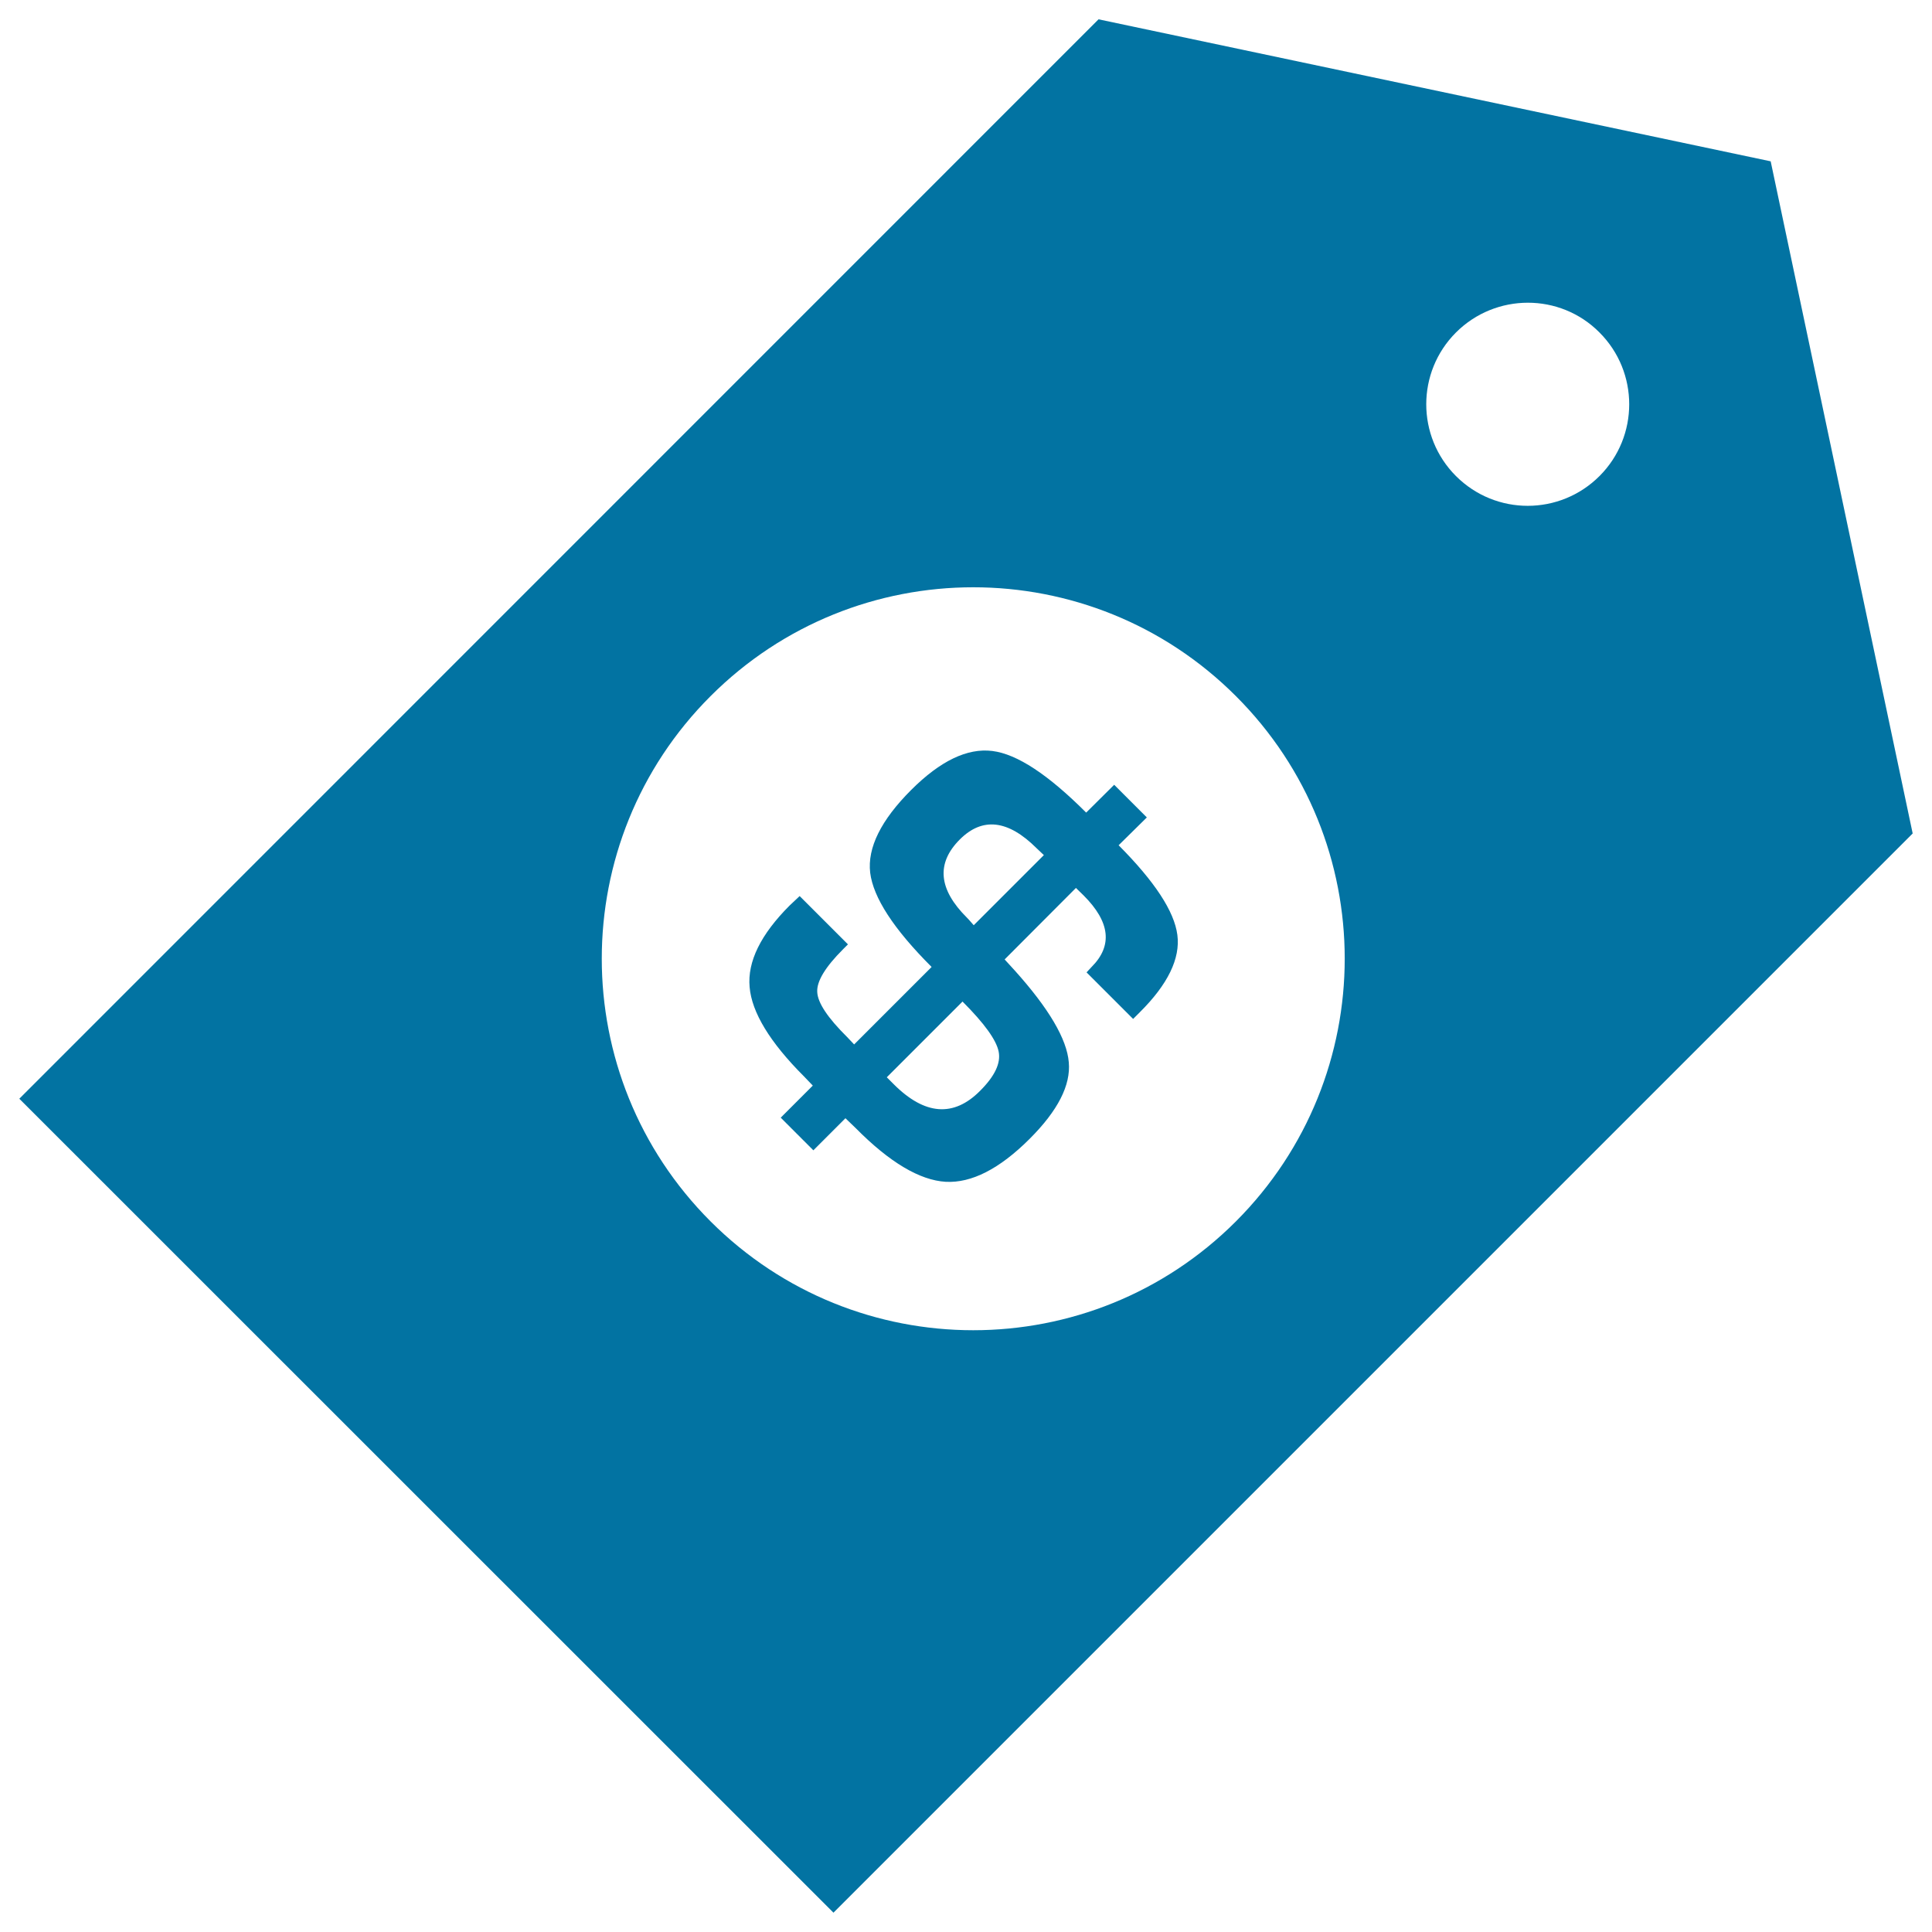 <svg xmlns="http://www.w3.org/2000/svg" viewBox="0 0 1000 1000" style="fill:#0273a2">
<title>Dollar Money Commercial Tag Rotated To Right SVG icon</title>
<g><path d="M916.5,83.5L568.6,10L10,568.7L431.4,990L990,431.4L916.5,83.5z M753.6,246.4c-20.5-20.5-20.5-53.8,0-74.3c20.5-20.5,53.9-20.6,74.3,0c20.5,20.5,20.5,53.8,0,74.3C807.4,266.9,774.2,267,753.6,246.4z M639.7,632.2c-75.1,75.1-196.8,75.1-271.9,0c-75.1-75.1-75.1-196.9,0-271.9c75.1-75.1,196.8-75.1,271.9,0C714.8,435.3,714.8,557,639.7,632.2z M556.9,459.6l-36.9,37l5.3,5.8c17.6,19.6,26.9,35.4,27.9,47.4c1.1,11.9-5.7,25.1-20.2,39.6c-15.7,15.7-30.2,23-43.5,22.3c-13.4-0.8-29-10-46.6-27.8l-5.3-5.1l-16.6,16.6l-16.9-16.9l16.6-16.6l-4.6-4.8c-17.6-17.6-27-33.1-28.1-46.2c-1.2-13.2,5.8-27.3,20.7-42.2l5.2-4.9l25,25l-2.6,2.6c-9.1,9.1-13.6,16.5-13.3,22c0.2,5.6,5.4,13.4,15.5,23.4l3.6,3.8l40.1-40.1c-19.7-19.7-30.2-35.9-31.8-48.8c-1.5-12.9,5.6-27.2,21.2-42.8c15.1-15.1,29.1-21.8,42-20.2c12.9,1.6,29,12.3,48.6,31.9l14.5-14.4l16.9,16.9L579,437.5c18.7,18.8,28.8,34.2,30.4,46.4c1.6,12.2-4.9,25.6-19.5,40.1l-3.4,3.4l-24.1-24.1l2.6-2.8c11-11,9.6-23.3-4.1-37L556.9,459.6z M540.3,442.6l-3.7-3.5c-14.8-14.8-28.1-16.3-39.8-4.6c-12.3,12.3-11.1,25.8,3.7,40.5c0.2,0.1,1.3,1.4,3.5,3.9L540.3,442.6z M459,557.6l3.6,3.6c16,16,31,17.2,44.7,3.4c7.6-7.6,10.8-14.3,9.6-20.3c-1.2-6-7.4-14.6-18.7-25.9L459,557.6z"/></g>
</svg>